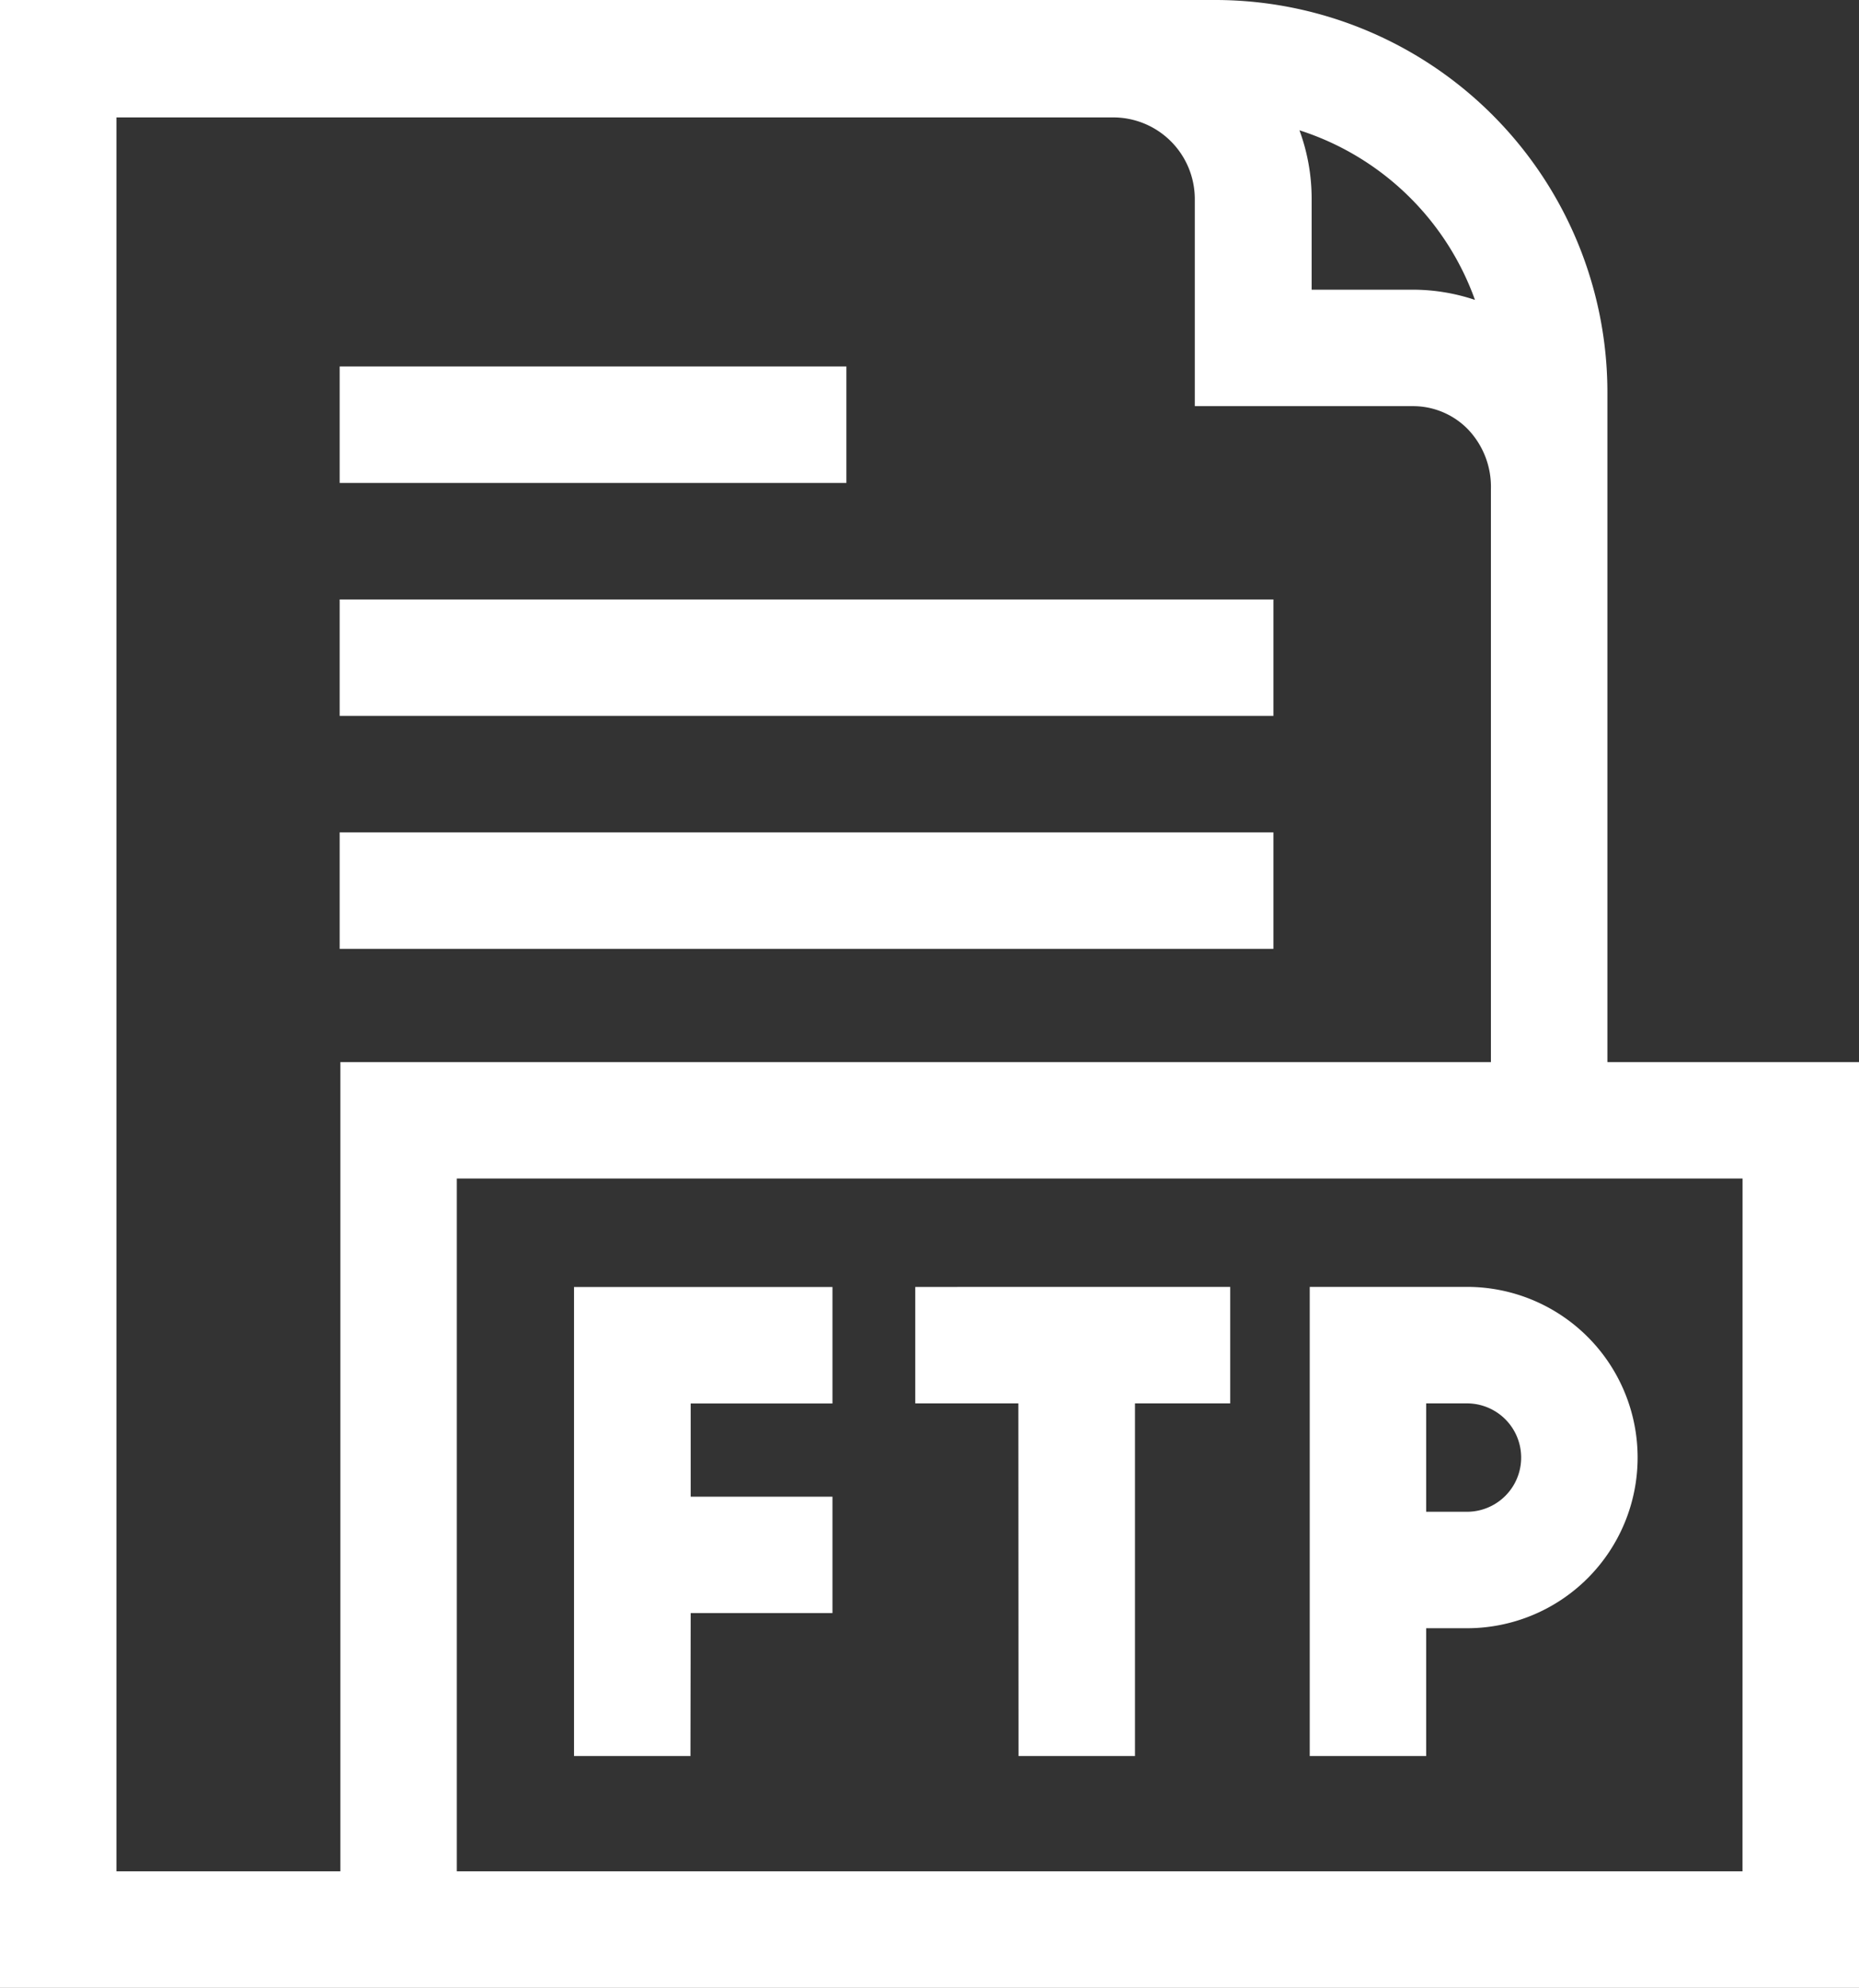 <svg xmlns="http://www.w3.org/2000/svg" width="41" height="43.833" viewBox="0 0 41 43.833">
  <rect x="0" y="0" width="41" height="43.833" fill="#333333" stroke="none"/>
  <g id="Group_12234" data-name="Group 12234" transform="translate(-16.549)">
    <path id="Path_137529" data-name="Path 137529" d="M167.047,338.666h3.127V336.1h-3.127v-2.055h3.127v-2.568h-5.7V341.82h2.568Zm16.221.335h.9a3.763,3.763,0,0,0,0-7.527H180.7V341.82h2.568Zm0-4.958h.9a1.195,1.195,0,1,1,0,2.39h-.9Zm-8.99,7.777h2.568v-7.777h2.1v-2.568H172v2.568h2.274Z" transform="translate(-135.265 -303.097)" fill="#fff"/>
    <path id="Path_137530" data-name="Path 137530" d="M52,23.42V8.652A8.654,8.654,0,0,0,43.378,0H16.549V43.834h41V23.42ZM49.079,6.613A4.309,4.309,0,0,0,47.7,6.388H45.477V4.38a4.349,4.349,0,0,0-.269-1.507A6.085,6.085,0,0,1,49.079,6.613ZM19.117,41.265V2.589H41.1a1.8,1.8,0,0,1,1.8,1.791V8.956H47.7a1.69,1.69,0,0,1,1.214.5,1.833,1.833,0,0,1,.517,1.323V23.42H24.056V41.265Zm35.863,0H26.624V25.988H54.981Z" fill="#fff"/>
    <path id="Path_137531" data-name="Path 137531" d="M104.048,94.386h11.176v2.568H104.048Zm0,5.137h20.594v2.568H104.048Zm0,5.137h20.594v2.568H104.048Z" transform="translate(-80.008 -86.305)" fill="#fff"/>
  </g>
</svg>
